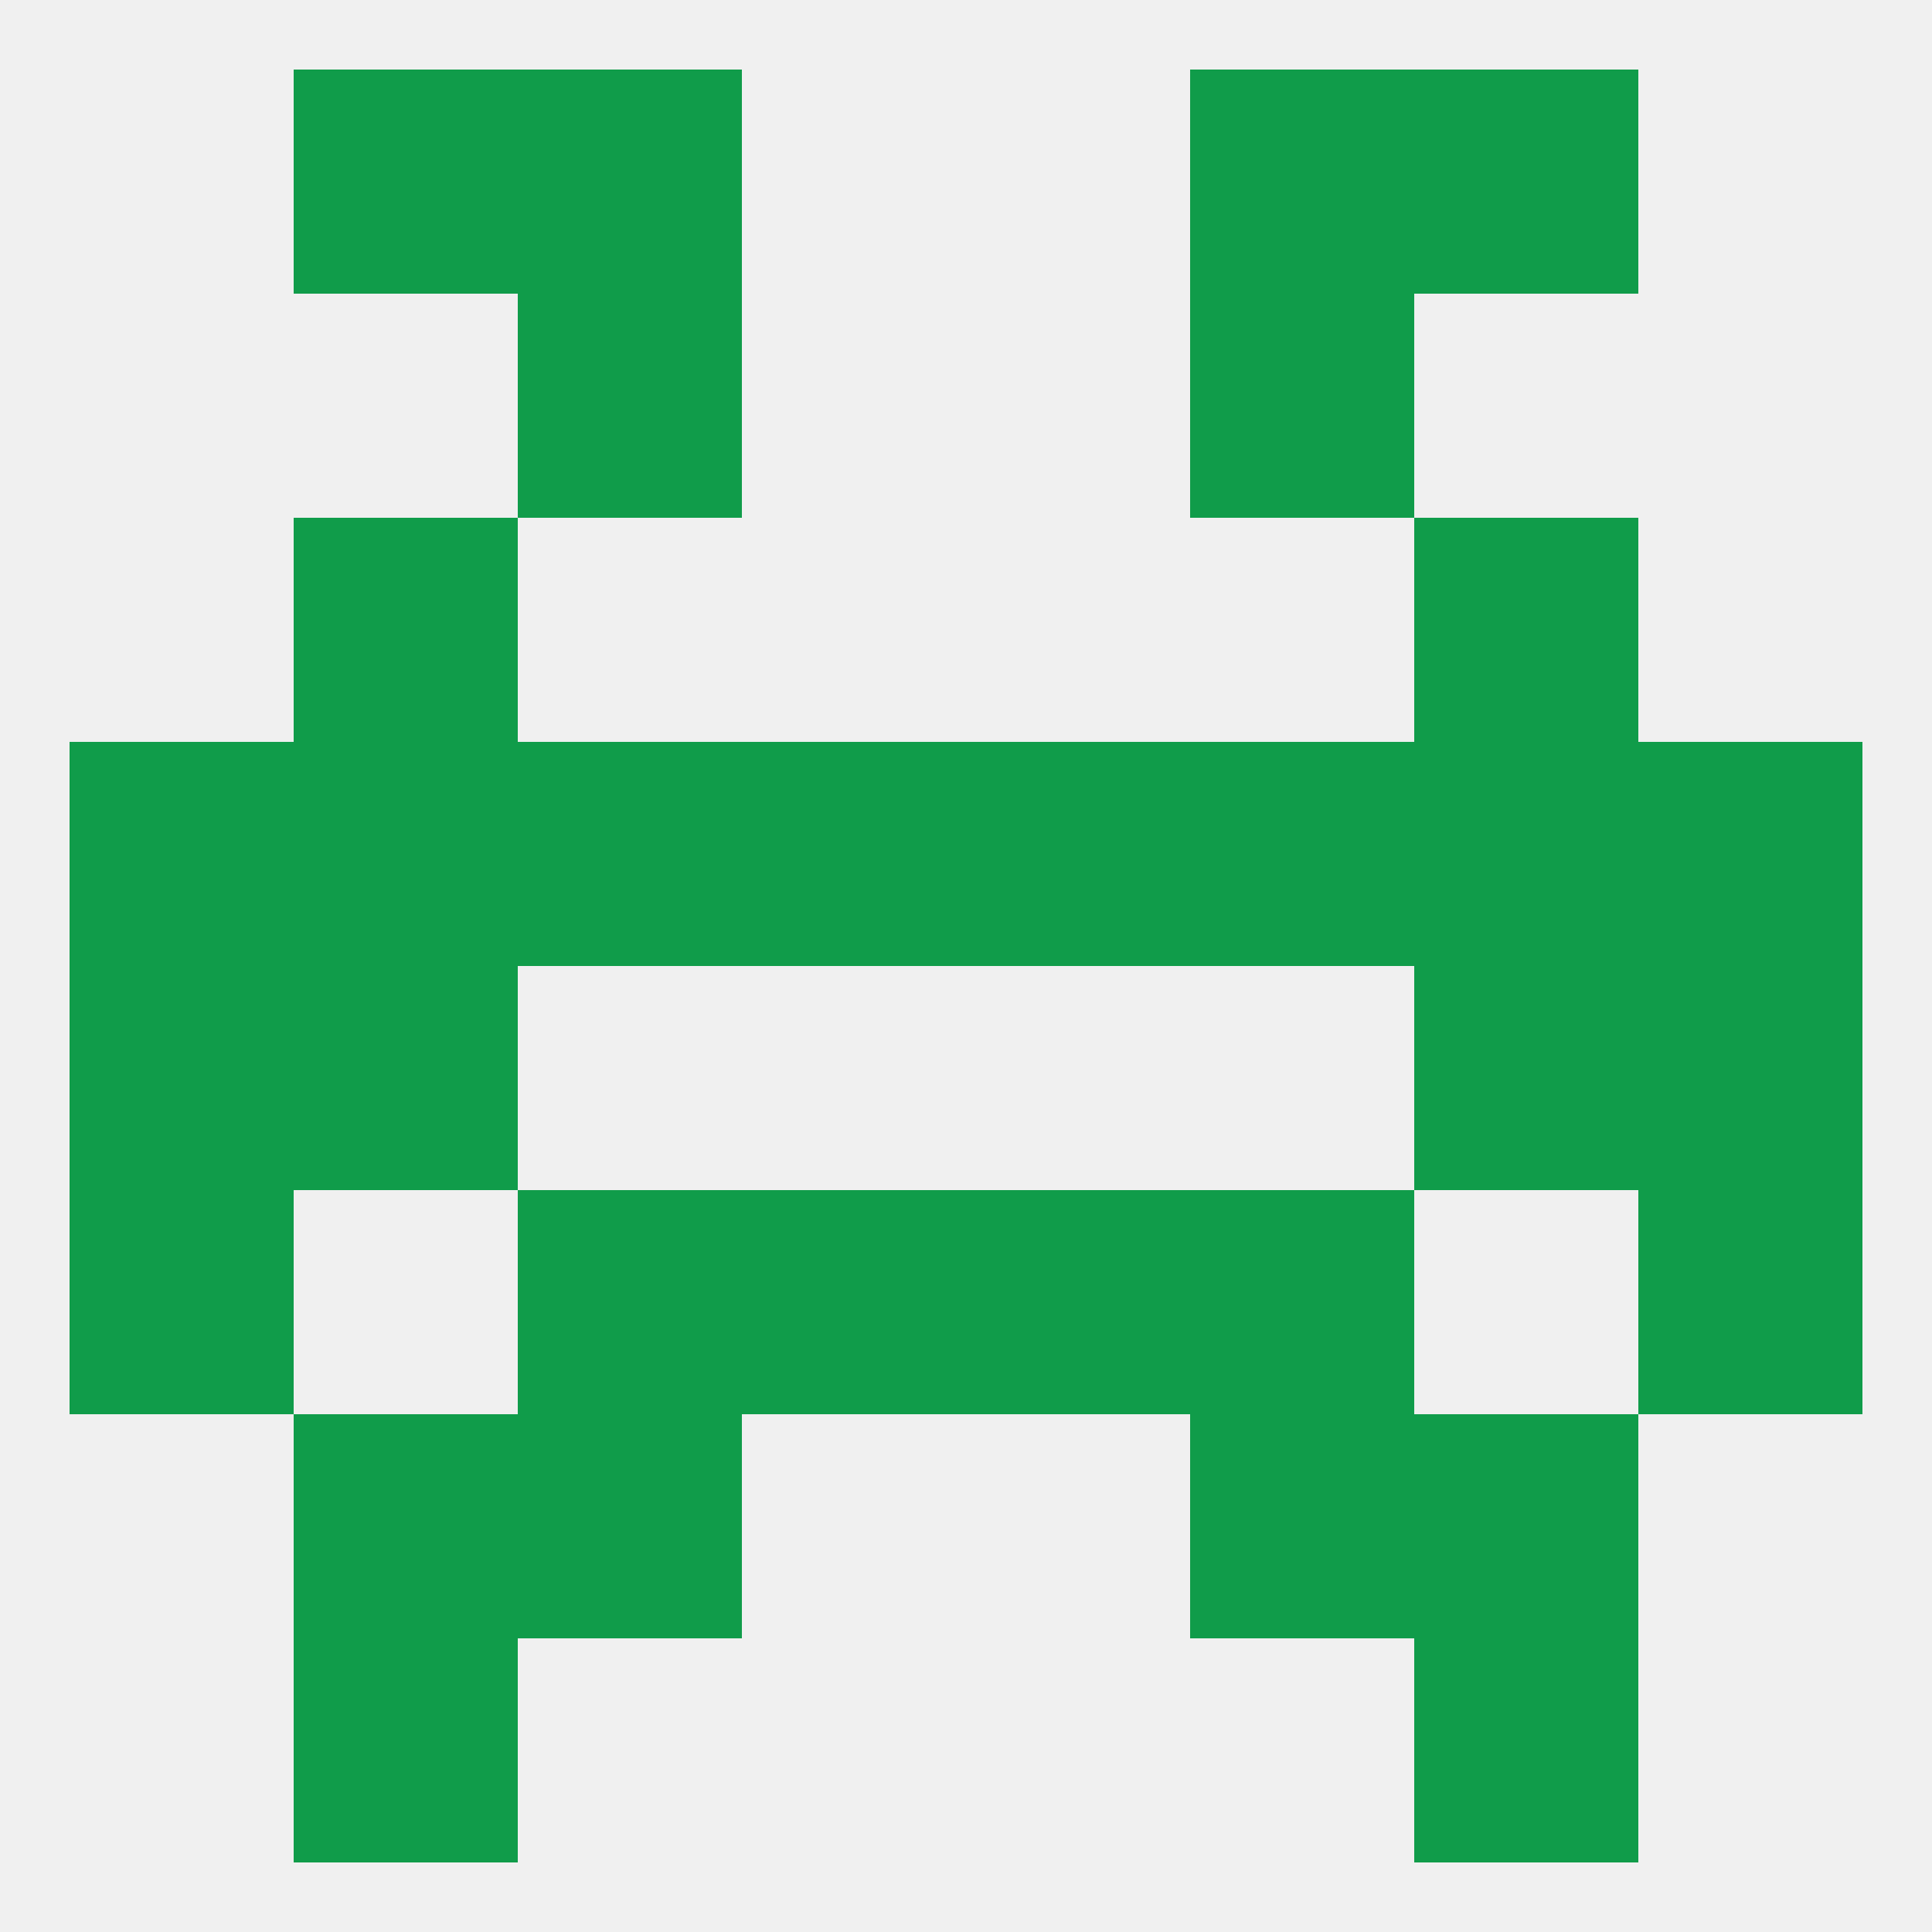 
<!--   <?xml version="1.0"?> -->
<svg version="1.1" baseprofile="full" xmlns="http://www.w3.org/2000/svg" xmlns:xlink="http://www.w3.org/1999/xlink" xmlns:ev="http://www.w3.org/2001/xml-events" width="250" height="250" viewBox="0 0 250 250" >
	<rect width="100%" height="100%" fill="rgba(240,240,240,255)"/>

	<rect x="9" y="96" width="29" height="29" fill="rgba(16,156,74,255)"/>
	<rect x="96" y="96" width="29" height="29" fill="rgba(16,156,74,255)"/>
	<rect x="125" y="96" width="29" height="29" fill="rgba(16,156,74,255)"/>
	<rect x="67" y="96" width="29" height="29" fill="rgba(16,156,74,255)"/>
	<rect x="154" y="96" width="29" height="29" fill="rgba(16,156,74,255)"/>
	<rect x="183" y="96" width="29" height="29" fill="rgba(16,156,74,255)"/>
	<rect x="212" y="96" width="29" height="29" fill="rgba(16,156,74,255)"/>
	<rect x="38" y="96" width="29" height="29" fill="rgba(16,156,74,255)"/>
	<rect x="96" y="154" width="29" height="29" fill="rgba(16,156,74,255)"/>
	<rect x="125" y="154" width="29" height="29" fill="rgba(16,156,74,255)"/>
	<rect x="67" y="154" width="29" height="29" fill="rgba(16,156,74,255)"/>
	<rect x="154" y="154" width="29" height="29" fill="rgba(16,156,74,255)"/>
	<rect x="9" y="154" width="29" height="29" fill="rgba(16,156,74,255)"/>
	<rect x="212" y="154" width="29" height="29" fill="rgba(16,156,74,255)"/>
	<rect x="183" y="183" width="29" height="29" fill="rgba(16,156,74,255)"/>
	<rect x="67" y="183" width="29" height="29" fill="rgba(16,156,74,255)"/>
	<rect x="154" y="183" width="29" height="29" fill="rgba(16,156,74,255)"/>
	<rect x="38" y="183" width="29" height="29" fill="rgba(16,156,74,255)"/>
	<rect x="67" y="9" width="29" height="29" fill="rgba(16,156,74,255)"/>
	<rect x="154" y="9" width="29" height="29" fill="rgba(16,156,74,255)"/>
	<rect x="38" y="9" width="29" height="29" fill="rgba(16,156,74,255)"/>
	<rect x="183" y="9" width="29" height="29" fill="rgba(16,156,74,255)"/>
	<rect x="38" y="212" width="29" height="29" fill="rgba(16,156,74,255)"/>
	<rect x="183" y="212" width="29" height="29" fill="rgba(16,156,74,255)"/>
	<rect x="67" y="38" width="29" height="29" fill="rgba(16,156,74,255)"/>
	<rect x="154" y="38" width="29" height="29" fill="rgba(16,156,74,255)"/>
	<rect x="38" y="67" width="29" height="29" fill="rgba(16,156,74,255)"/>
	<rect x="183" y="67" width="29" height="29" fill="rgba(16,156,74,255)"/>
	<rect x="183" y="125" width="29" height="29" fill="rgba(16,156,74,255)"/>
	<rect x="9" y="125" width="29" height="29" fill="rgba(16,156,74,255)"/>
	<rect x="212" y="125" width="29" height="29" fill="rgba(16,156,74,255)"/>
	<rect x="38" y="125" width="29" height="29" fill="rgba(16,156,74,255)"/>
</svg>